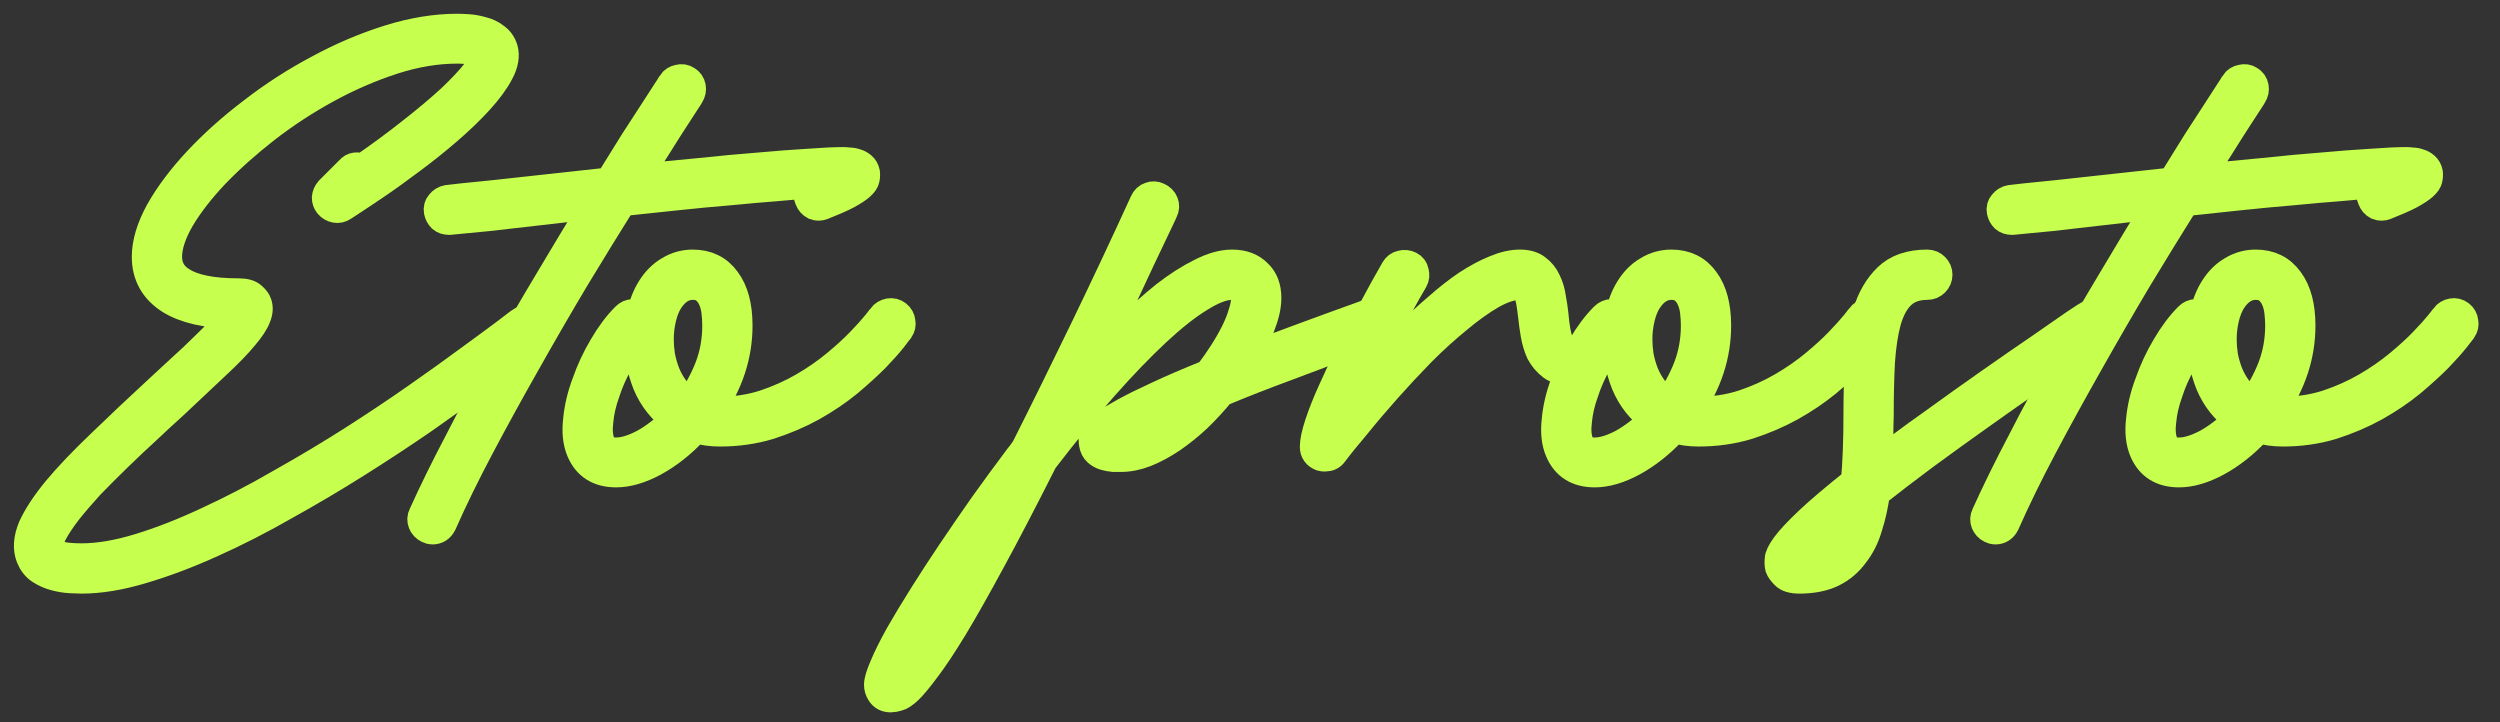 <?xml version="1.0" encoding="UTF-8"?> <svg xmlns="http://www.w3.org/2000/svg" width="90" height="26" viewBox="0 0 90 26" fill="none"><rect x="0" y="0" width="90" height="26" fill="#333333" stroke="none"/> <path d="M19.27 11.645C19.34 11.735 19.366 11.835 19.346 11.945C19.335 12.055 19.285 12.145 19.195 12.215C19.145 12.255 18.941 12.41 18.581 12.68C18.23 12.95 17.77 13.295 17.201 13.715C16.64 14.125 15.991 14.59 15.251 15.11C14.511 15.62 13.72 16.14 12.88 16.67C12.04 17.2 11.171 17.715 10.271 18.215C9.38 18.725 8.5 19.175 7.63 19.565C6.77 19.955 5.935 20.27 5.125 20.51C4.325 20.75 3.595 20.87 2.935 20.87C2.835 20.87 2.695 20.865 2.515 20.855C2.345 20.845 2.165 20.815 1.975 20.765C1.785 20.715 1.605 20.635 1.435 20.525C1.275 20.415 1.155 20.26 1.075 20.06C0.955 19.75 0.98 19.39 1.15 18.98C1.33 18.58 1.63 18.125 2.05 17.615C2.47 17.115 2.995 16.565 3.625 15.965C4.255 15.355 4.96 14.69 5.74 13.97C6 13.73 6.265 13.485 6.535 13.235C6.815 12.985 7.075 12.74 7.315 12.5C7.565 12.26 7.785 12.04 7.975 11.84C8.175 11.64 8.32 11.47 8.41 11.33C7.43 11.32 6.665 11.145 6.115 10.805C5.535 10.435 5.245 9.915 5.245 9.245C5.245 8.745 5.41 8.195 5.74 7.595C6.08 6.995 6.535 6.39 7.105 5.78C7.675 5.17 8.335 4.58 9.085 4.01C9.835 3.43 10.626 2.92 11.456 2.48C12.286 2.03 13.13 1.67 13.991 1.4C14.851 1.13 15.675 0.995 16.465 0.995C16.555 0.995 16.68 1 16.84 1.01C17.011 1.02 17.18 1.05 17.351 1.1C17.53 1.14 17.691 1.215 17.831 1.325C17.98 1.425 18.085 1.57 18.145 1.76C18.215 2.01 18.166 2.295 17.995 2.615C17.826 2.935 17.576 3.275 17.245 3.635C16.925 3.985 16.55 4.345 16.12 4.715C15.691 5.085 15.245 5.44 14.786 5.78C14.335 6.12 13.896 6.435 13.466 6.725C13.036 7.015 12.665 7.26 12.355 7.46C12.265 7.52 12.171 7.54 12.07 7.52C11.97 7.5 11.886 7.45 11.816 7.37C11.755 7.29 11.726 7.205 11.726 7.115C11.736 7.015 11.775 6.925 11.845 6.845L12.581 6.11C12.64 6.04 12.71 6 12.79 5.99C12.88 5.98 12.966 5.995 13.046 6.035C13.685 5.595 14.275 5.16 14.816 4.73C15.366 4.3 15.835 3.905 16.226 3.545C16.616 3.175 16.916 2.855 17.125 2.585C17.335 2.315 17.421 2.115 17.381 1.985C17.351 1.955 17.3 1.925 17.23 1.895C17.16 1.875 17.066 1.855 16.945 1.835C16.826 1.805 16.666 1.79 16.465 1.79C15.716 1.79 14.941 1.92 14.14 2.18C13.341 2.44 12.556 2.78 11.786 3.2C11.015 3.62 10.28 4.1 9.58 4.64C8.89 5.18 8.28 5.725 7.75 6.275C7.23 6.825 6.815 7.36 6.505 7.88C6.205 8.4 6.055 8.855 6.055 9.245C6.055 9.625 6.22 9.915 6.55 10.115C6.97 10.385 7.65 10.52 8.59 10.52C8.83 10.52 9 10.57 9.1 10.67C9.2 10.76 9.26 10.84 9.28 10.91C9.34 11.06 9.33 11.23 9.25 11.42C9.18 11.61 9.025 11.845 8.785 12.125C8.555 12.405 8.23 12.74 7.81 13.13C7.4 13.52 6.89 14 6.28 14.57C5.98 14.84 5.655 15.14 5.305 15.47C4.955 15.79 4.605 16.12 4.255 16.46C3.905 16.8 3.57 17.135 3.25 17.465C2.94 17.805 2.67 18.12 2.44 18.41C2.21 18.71 2.035 18.975 1.915 19.205C1.795 19.445 1.765 19.635 1.825 19.775C1.845 19.845 1.94 19.91 2.11 19.97C2.29 20.03 2.565 20.06 2.935 20.06C3.555 20.06 4.255 19.94 5.035 19.7C5.815 19.46 6.63 19.14 7.48 18.74C8.33 18.35 9.195 17.9 10.075 17.39C10.966 16.89 11.82 16.38 12.64 15.86C13.47 15.33 14.251 14.81 14.98 14.3C15.71 13.79 16.346 13.335 16.886 12.935C17.436 12.535 17.87 12.215 18.191 11.975C18.52 11.725 18.691 11.595 18.701 11.585C18.791 11.515 18.89 11.49 19 11.51C19.11 11.52 19.201 11.565 19.27 11.645Z" fill="#C6FF4D"></path> <path d="M31.179 6.215C31.189 6.295 31.184 6.375 31.164 6.455C31.154 6.525 31.094 6.61 30.984 6.71C30.884 6.8 30.724 6.905 30.504 7.025C30.294 7.135 29.999 7.265 29.619 7.415C29.519 7.455 29.419 7.455 29.319 7.415C29.219 7.365 29.149 7.285 29.109 7.175C29.059 7.065 29.054 6.965 29.094 6.875C29.144 6.775 29.224 6.705 29.334 6.665L29.424 6.62C29.014 6.65 28.539 6.69 27.999 6.74C27.469 6.78 26.899 6.83 26.289 6.89C25.679 6.94 25.044 7 24.384 7.07C23.724 7.14 23.064 7.21 22.404 7.28C21.884 8.11 21.324 9.02 20.724 10.01C20.134 11 19.549 12.01 18.969 13.04C18.389 14.06 17.834 15.07 17.304 16.07C16.774 17.07 16.319 18 15.939 18.86C15.859 19.02 15.734 19.1 15.564 19.1C15.514 19.1 15.459 19.085 15.399 19.055C15.299 19.005 15.229 18.93 15.189 18.83C15.149 18.73 15.154 18.63 15.204 18.53C15.574 17.71 16.009 16.825 16.509 15.875C16.999 14.915 17.524 13.945 18.084 12.965C18.634 11.985 19.194 11.02 19.764 10.07C20.334 9.11 20.874 8.215 21.384 7.385C19.734 7.575 18.469 7.72 17.589 7.82C16.699 7.91 16.239 7.955 16.209 7.955H16.164C16.054 7.955 15.964 7.925 15.894 7.865C15.824 7.795 15.779 7.71 15.759 7.61C15.739 7.5 15.764 7.405 15.834 7.325C15.904 7.235 15.994 7.18 16.104 7.16C16.234 7.14 16.804 7.08 17.814 6.98C18.824 6.87 20.194 6.72 21.924 6.53C22.244 6.01 22.539 5.535 22.809 5.105C23.089 4.675 23.329 4.305 23.529 3.995C23.729 3.685 23.884 3.445 23.994 3.275C24.114 3.095 24.174 3 24.174 2.99C24.234 2.9 24.319 2.845 24.429 2.825C24.539 2.795 24.639 2.81 24.729 2.87C24.829 2.93 24.889 3.015 24.909 3.125C24.929 3.235 24.909 3.335 24.849 3.425C24.849 3.435 24.799 3.515 24.699 3.665C24.609 3.805 24.479 4.005 24.309 4.265C24.139 4.525 23.939 4.84 23.709 5.21C23.479 5.57 23.224 5.97 22.944 6.41C23.714 6.33 24.474 6.255 25.224 6.185C25.974 6.105 26.674 6.04 27.324 5.99C27.984 5.93 28.574 5.885 29.094 5.855C29.624 5.815 30.049 5.795 30.369 5.795C30.419 5.795 30.484 5.8 30.564 5.81C30.654 5.81 30.739 5.825 30.819 5.855C30.899 5.875 30.974 5.915 31.044 5.975C31.114 6.035 31.159 6.115 31.179 6.215Z" fill="#C6FF4D"></path> <path d="M32.306 11.315C32.396 11.385 32.446 11.475 32.456 11.585C32.476 11.685 32.456 11.78 32.396 11.87C32.376 11.89 32.291 12 32.141 12.2C31.991 12.39 31.781 12.625 31.511 12.905C31.241 13.175 30.916 13.47 30.536 13.79C30.156 14.1 29.726 14.39 29.246 14.66C28.776 14.92 28.261 15.14 27.701 15.32C27.141 15.49 26.546 15.575 25.916 15.575C25.606 15.575 25.316 15.535 25.046 15.455C25.036 15.465 25.026 15.475 25.016 15.485C25.016 15.495 25.006 15.505 24.986 15.515C24.546 15.985 24.071 16.36 23.561 16.64C23.061 16.91 22.601 17.045 22.181 17.045C21.551 17.045 21.121 16.775 20.891 16.235C20.761 15.925 20.721 15.555 20.771 15.125C20.811 14.685 20.916 14.24 21.086 13.79C21.246 13.33 21.451 12.89 21.701 12.47C21.951 12.04 22.221 11.68 22.511 11.39C22.591 11.31 22.681 11.27 22.781 11.27C22.881 11.26 22.971 11.29 23.051 11.36C23.131 10.98 23.256 10.655 23.426 10.385C23.606 10.095 23.826 9.875 24.086 9.725C24.346 9.565 24.631 9.485 24.941 9.485C25.461 9.485 25.866 9.685 26.156 10.085C26.446 10.475 26.591 11.02 26.591 11.72C26.591 12.79 26.261 13.8 25.601 14.75C25.651 14.76 25.701 14.77 25.751 14.78C25.811 14.78 25.866 14.78 25.916 14.78C26.476 14.78 27.006 14.7 27.506 14.54C28.016 14.37 28.486 14.16 28.916 13.91C29.346 13.66 29.736 13.39 30.086 13.1C30.436 12.81 30.731 12.54 30.971 12.29C31.211 12.04 31.396 11.835 31.526 11.675C31.666 11.505 31.736 11.415 31.736 11.405C31.806 11.315 31.896 11.26 32.006 11.24C32.116 11.22 32.216 11.245 32.306 11.315ZM22.181 16.25C22.461 16.25 22.791 16.15 23.171 15.95C23.551 15.74 23.921 15.455 24.281 15.095C23.831 14.775 23.496 14.355 23.276 13.835C23.066 13.305 22.961 12.765 22.961 12.215V12.095C22.721 12.365 22.501 12.68 22.301 13.04C22.101 13.39 21.941 13.75 21.821 14.12C21.691 14.48 21.611 14.825 21.581 15.155C21.541 15.475 21.561 15.735 21.641 15.935C21.671 16.015 21.726 16.09 21.806 16.16C21.876 16.22 22.001 16.25 22.181 16.25ZM24.821 14.48C25.101 14.1 25.331 13.68 25.511 13.22C25.691 12.75 25.781 12.25 25.781 11.72C25.781 11.56 25.771 11.395 25.751 11.225C25.731 11.055 25.691 10.905 25.631 10.775C25.571 10.635 25.486 10.52 25.376 10.43C25.266 10.34 25.121 10.295 24.941 10.295C24.611 10.295 24.331 10.47 24.101 10.82C23.991 10.99 23.906 11.2 23.846 11.45C23.786 11.7 23.756 11.955 23.756 12.215C23.756 12.395 23.771 12.59 23.801 12.8C23.841 13.01 23.901 13.22 23.981 13.43C24.061 13.63 24.171 13.825 24.311 14.015C24.451 14.195 24.621 14.35 24.821 14.48Z" fill="#C6FF4D"></path> <path d="M49.769 11.51C49.809 11.62 49.803 11.725 49.754 11.825C49.714 11.915 49.639 11.98 49.529 12.02C48.349 12.45 47.298 12.84 46.379 13.19C45.459 13.53 44.654 13.845 43.964 14.135C43.703 14.455 43.423 14.76 43.123 15.05C42.824 15.33 42.514 15.58 42.194 15.8C41.883 16.01 41.569 16.18 41.248 16.31C40.938 16.43 40.639 16.49 40.349 16.49C40.279 16.49 40.188 16.49 40.078 16.49C39.978 16.48 39.873 16.46 39.764 16.43C39.663 16.4 39.574 16.35 39.493 16.28C39.413 16.21 39.364 16.11 39.343 15.98C39.334 15.93 39.328 15.87 39.328 15.8C39.339 15.73 39.373 15.65 39.434 15.56C39.504 15.47 39.618 15.365 39.779 15.245C39.949 15.125 40.188 14.98 40.498 14.81C40.809 14.64 41.203 14.445 41.684 14.225C42.173 13.995 42.779 13.735 43.498 13.445C43.688 13.195 43.864 12.945 44.023 12.695C44.184 12.445 44.324 12.2 44.444 11.96C44.563 11.72 44.654 11.495 44.714 11.285C44.783 11.075 44.819 10.89 44.819 10.73C44.819 10.68 44.813 10.625 44.803 10.565C44.794 10.495 44.769 10.44 44.728 10.4C44.678 10.35 44.618 10.32 44.548 10.31C44.478 10.3 44.413 10.295 44.353 10.295C44.044 10.295 43.658 10.44 43.199 10.73C42.739 11.01 42.218 11.42 41.639 11.96C41.059 12.5 40.423 13.16 39.733 13.94C39.053 14.71 38.334 15.59 37.574 16.58C36.853 18.01 36.228 19.21 35.699 20.18C35.169 21.16 34.714 21.965 34.334 22.595C33.944 23.235 33.618 23.725 33.358 24.065C33.099 24.415 32.889 24.67 32.728 24.83C32.559 24.99 32.423 25.08 32.324 25.1C32.224 25.13 32.139 25.145 32.069 25.145C31.898 25.145 31.773 25.08 31.694 24.95C31.634 24.86 31.604 24.76 31.604 24.65C31.604 24.51 31.674 24.28 31.814 23.96C31.944 23.65 32.129 23.28 32.368 22.85C32.608 22.43 32.889 21.965 33.209 21.455C33.529 20.945 33.873 20.415 34.243 19.865C34.614 19.315 34.998 18.755 35.398 18.185C35.798 17.625 36.194 17.085 36.584 16.565C36.633 16.495 36.688 16.425 36.748 16.355C36.798 16.285 36.849 16.215 36.898 16.145C37.589 14.775 38.298 13.335 39.029 11.825C39.758 10.315 40.474 8.795 41.173 7.265C41.224 7.155 41.298 7.085 41.398 7.055C41.498 7.015 41.599 7.02 41.699 7.07C41.809 7.12 41.883 7.195 41.923 7.295C41.964 7.395 41.959 7.495 41.908 7.595C41.908 7.605 41.834 7.765 41.684 8.075C41.544 8.375 41.349 8.785 41.099 9.305C40.858 9.825 40.574 10.435 40.243 11.135C39.913 11.825 39.559 12.565 39.178 13.355C39.639 12.825 40.103 12.325 40.574 11.855C41.044 11.385 41.498 10.975 41.938 10.625C42.389 10.275 42.819 10 43.228 9.8C43.639 9.59 44.014 9.485 44.353 9.485C44.754 9.485 45.069 9.605 45.298 9.845C45.519 10.055 45.629 10.35 45.629 10.73C45.629 11.02 45.553 11.355 45.404 11.735C45.264 12.105 45.074 12.495 44.834 12.905C45.434 12.675 46.099 12.425 46.828 12.155C47.559 11.885 48.368 11.59 49.258 11.27C49.368 11.23 49.468 11.235 49.559 11.285C49.658 11.325 49.728 11.4 49.769 11.51ZM40.618 15.65C40.828 15.61 41.048 15.535 41.279 15.425C41.508 15.305 41.739 15.16 41.968 14.99C41.658 15.13 41.394 15.255 41.173 15.365C40.953 15.475 40.769 15.57 40.618 15.65Z" fill="#C6FF4D"></path> <path d="M56.579 12.59C56.689 12.59 56.779 12.63 56.849 12.71C56.929 12.78 56.969 12.87 56.969 12.98C56.969 13.09 56.929 13.185 56.849 13.265C56.779 13.345 56.689 13.385 56.579 13.385C56.279 13.385 56.039 13.32 55.859 13.19C55.679 13.05 55.539 12.885 55.439 12.695C55.349 12.495 55.284 12.28 55.244 12.05C55.204 11.82 55.174 11.605 55.154 11.405C55.104 10.955 55.049 10.66 54.989 10.52C54.939 10.37 54.849 10.295 54.719 10.295C54.429 10.295 54.089 10.405 53.699 10.625C53.319 10.845 52.914 11.135 52.484 11.495C52.054 11.845 51.619 12.24 51.179 12.68C50.749 13.12 50.334 13.565 49.934 14.015C49.534 14.465 49.169 14.895 48.839 15.305C48.499 15.705 48.224 16.045 48.014 16.325C47.944 16.425 47.839 16.475 47.699 16.475C47.639 16.475 47.594 16.47 47.564 16.46C47.384 16.39 47.294 16.265 47.294 16.085C47.294 15.885 47.354 15.605 47.474 15.245C47.594 14.885 47.749 14.495 47.939 14.075C48.129 13.645 48.339 13.205 48.569 12.755C48.799 12.295 49.019 11.865 49.229 11.465C49.449 11.055 49.644 10.695 49.814 10.385C49.994 10.065 50.124 9.835 50.204 9.695C50.264 9.595 50.344 9.535 50.444 9.515C50.554 9.485 50.659 9.495 50.759 9.545C50.859 9.595 50.919 9.675 50.939 9.785C50.969 9.895 50.959 9.995 50.909 10.085C50.749 10.355 50.579 10.655 50.399 10.985C50.229 11.305 50.054 11.64 49.874 11.99C49.694 12.33 49.514 12.675 49.334 13.025C49.164 13.365 49.004 13.695 48.854 14.015C49.124 13.705 49.414 13.375 49.724 13.025C50.044 12.675 50.374 12.335 50.714 12.005C51.064 11.665 51.414 11.345 51.764 11.045C52.114 10.735 52.459 10.465 52.799 10.235C53.149 10.005 53.484 9.825 53.804 9.695C54.134 9.555 54.439 9.485 54.719 9.485C54.979 9.485 55.184 9.545 55.334 9.665C55.494 9.785 55.614 9.935 55.694 10.115C55.784 10.295 55.844 10.495 55.874 10.715C55.914 10.925 55.944 11.125 55.964 11.315C56.004 11.785 56.064 12.115 56.144 12.305C56.224 12.495 56.369 12.59 56.579 12.59Z" fill="#C6FF4D"></path> <path d="M67.536 11.315C67.626 11.385 67.676 11.475 67.686 11.585C67.706 11.685 67.686 11.78 67.626 11.87C67.606 11.89 67.521 12 67.371 12.2C67.221 12.39 67.011 12.625 66.741 12.905C66.471 13.175 66.146 13.47 65.766 13.79C65.386 14.1 64.956 14.39 64.476 14.66C64.006 14.92 63.491 15.14 62.931 15.32C62.371 15.49 61.776 15.575 61.146 15.575C60.836 15.575 60.546 15.535 60.276 15.455C60.266 15.465 60.256 15.475 60.246 15.485C60.246 15.495 60.236 15.505 60.216 15.515C59.776 15.985 59.301 16.36 58.791 16.64C58.291 16.91 57.831 17.045 57.411 17.045C56.781 17.045 56.351 16.775 56.121 16.235C55.991 15.925 55.951 15.555 56.001 15.125C56.041 14.685 56.146 14.24 56.316 13.79C56.476 13.33 56.681 12.89 56.931 12.47C57.181 12.04 57.451 11.68 57.741 11.39C57.821 11.31 57.911 11.27 58.011 11.27C58.111 11.26 58.201 11.29 58.281 11.36C58.361 10.98 58.486 10.655 58.656 10.385C58.836 10.095 59.056 9.875 59.316 9.725C59.576 9.565 59.861 9.485 60.171 9.485C60.691 9.485 61.096 9.685 61.386 10.085C61.676 10.475 61.821 11.02 61.821 11.72C61.821 12.79 61.491 13.8 60.831 14.75C60.881 14.76 60.931 14.77 60.981 14.78C61.041 14.78 61.096 14.78 61.146 14.78C61.706 14.78 62.236 14.7 62.736 14.54C63.246 14.37 63.716 14.16 64.146 13.91C64.576 13.66 64.966 13.39 65.316 13.1C65.666 12.81 65.961 12.54 66.201 12.29C66.441 12.04 66.626 11.835 66.756 11.675C66.896 11.505 66.966 11.415 66.966 11.405C67.036 11.315 67.126 11.26 67.236 11.24C67.346 11.22 67.446 11.245 67.536 11.315ZM57.411 16.25C57.691 16.25 58.021 16.15 58.401 15.95C58.781 15.74 59.151 15.455 59.511 15.095C59.061 14.775 58.726 14.355 58.506 13.835C58.296 13.305 58.191 12.765 58.191 12.215V12.095C57.951 12.365 57.731 12.68 57.531 13.04C57.331 13.39 57.171 13.75 57.051 14.12C56.921 14.48 56.841 14.825 56.811 15.155C56.771 15.475 56.791 15.735 56.871 15.935C56.901 16.015 56.956 16.09 57.036 16.16C57.106 16.22 57.231 16.25 57.411 16.25ZM60.051 14.48C60.331 14.1 60.561 13.68 60.741 13.22C60.921 12.75 61.011 12.25 61.011 11.72C61.011 11.56 61.001 11.395 60.981 11.225C60.961 11.055 60.921 10.905 60.861 10.775C60.801 10.635 60.716 10.52 60.606 10.43C60.496 10.34 60.351 10.295 60.171 10.295C59.841 10.295 59.561 10.47 59.331 10.82C59.221 10.99 59.136 11.2 59.076 11.45C59.016 11.7 58.986 11.955 58.986 12.215C58.986 12.395 59.001 12.59 59.031 12.8C59.071 13.01 59.131 13.22 59.211 13.43C59.291 13.63 59.401 13.825 59.541 14.015C59.681 14.195 59.851 14.35 60.051 14.48Z" fill="#C6FF4D"></path> <path d="M75.744 11.42C75.804 11.51 75.824 11.61 75.804 11.72C75.784 11.83 75.729 11.915 75.639 11.975C74.899 12.465 74.159 12.965 73.419 13.475C72.679 13.985 71.959 14.49 71.259 14.99C70.569 15.48 69.904 15.96 69.264 16.43C68.634 16.9 68.059 17.34 67.539 17.75C67.479 18.19 67.389 18.595 67.269 18.965C67.159 19.345 66.994 19.675 66.774 19.955C66.564 20.245 66.299 20.47 65.979 20.63C65.649 20.79 65.249 20.87 64.779 20.87C64.519 20.87 64.339 20.815 64.239 20.705C64.139 20.605 64.074 20.515 64.044 20.435C64.024 20.355 64.019 20.255 64.029 20.135C64.029 20.025 64.109 19.86 64.269 19.64C64.429 19.42 64.704 19.125 65.094 18.755C65.474 18.395 66.034 17.92 66.774 17.33C66.834 16.64 66.864 15.85 66.864 14.96C66.864 14.32 66.879 13.675 66.909 13.025C66.949 12.375 67.044 11.79 67.194 11.27C67.354 10.74 67.604 10.31 67.944 9.98C68.284 9.65 68.764 9.485 69.384 9.485C69.494 9.485 69.589 9.525 69.669 9.605C69.749 9.685 69.789 9.78 69.789 9.89C69.789 10 69.749 10.095 69.669 10.175C69.589 10.255 69.494 10.295 69.384 10.295C68.994 10.295 68.684 10.405 68.454 10.625C68.234 10.835 68.064 11.145 67.944 11.555C67.834 11.955 67.759 12.445 67.719 13.025C67.689 13.595 67.674 14.245 67.674 14.975C67.664 15.255 67.659 15.535 67.659 15.815C67.659 16.095 67.649 16.375 67.629 16.655C67.909 16.445 68.209 16.22 68.529 15.98C68.849 15.74 69.194 15.49 69.564 15.23C70.254 14.73 70.934 14.245 71.604 13.775C72.274 13.305 72.874 12.89 73.404 12.53C73.934 12.16 74.359 11.865 74.679 11.645C75.009 11.425 75.179 11.315 75.189 11.315C75.279 11.245 75.379 11.225 75.489 11.255C75.599 11.275 75.684 11.33 75.744 11.42ZM64.944 20.06C65.394 20.03 65.744 19.88 65.994 19.61C66.244 19.35 66.434 18.99 66.564 18.53C66.164 18.86 65.824 19.155 65.544 19.415C65.264 19.675 65.064 19.89 64.944 20.06Z" fill="#C6FF4D"></path> <path d="M87.443 6.215C87.453 6.295 87.448 6.375 87.428 6.455C87.418 6.525 87.358 6.61 87.248 6.71C87.148 6.8 86.988 6.905 86.768 7.025C86.558 7.135 86.263 7.265 85.883 7.415C85.783 7.455 85.683 7.455 85.583 7.415C85.483 7.365 85.413 7.285 85.373 7.175C85.323 7.065 85.318 6.965 85.358 6.875C85.408 6.775 85.488 6.705 85.598 6.665L85.688 6.62C85.278 6.65 84.803 6.69 84.263 6.74C83.733 6.78 83.163 6.83 82.553 6.89C81.943 6.94 81.308 7 80.648 7.07C79.988 7.14 79.328 7.21 78.668 7.28C78.148 8.11 77.588 9.02 76.988 10.01C76.398 11 75.813 12.01 75.233 13.04C74.653 14.06 74.098 15.07 73.568 16.07C73.038 17.07 72.583 18 72.203 18.86C72.123 19.02 71.998 19.1 71.828 19.1C71.778 19.1 71.723 19.085 71.663 19.055C71.563 19.005 71.493 18.93 71.453 18.83C71.413 18.73 71.418 18.63 71.468 18.53C71.838 17.71 72.273 16.825 72.773 15.875C73.263 14.915 73.788 13.945 74.348 12.965C74.898 11.985 75.458 11.02 76.028 10.07C76.598 9.11 77.138 8.215 77.648 7.385C75.998 7.575 74.733 7.72 73.853 7.82C72.963 7.91 72.503 7.955 72.473 7.955H72.428C72.318 7.955 72.228 7.925 72.158 7.865C72.088 7.795 72.043 7.71 72.023 7.61C72.003 7.5 72.028 7.405 72.098 7.325C72.168 7.235 72.258 7.18 72.368 7.16C72.498 7.14 73.068 7.08 74.078 6.98C75.088 6.87 76.458 6.72 78.188 6.53C78.508 6.01 78.803 5.535 79.073 5.105C79.353 4.675 79.593 4.305 79.793 3.995C79.993 3.685 80.148 3.445 80.258 3.275C80.378 3.095 80.438 3 80.438 2.99C80.498 2.9 80.583 2.845 80.693 2.825C80.803 2.795 80.903 2.81 80.993 2.87C81.093 2.93 81.153 3.015 81.173 3.125C81.193 3.235 81.173 3.335 81.113 3.425C81.113 3.435 81.063 3.515 80.963 3.665C80.873 3.805 80.743 4.005 80.573 4.265C80.403 4.525 80.203 4.84 79.973 5.21C79.743 5.57 79.488 5.97 79.208 6.41C79.978 6.33 80.738 6.255 81.488 6.185C82.238 6.105 82.938 6.04 83.588 5.99C84.248 5.93 84.838 5.885 85.358 5.855C85.888 5.815 86.313 5.795 86.633 5.795C86.683 5.795 86.748 5.8 86.828 5.81C86.918 5.81 87.003 5.825 87.083 5.855C87.163 5.875 87.238 5.915 87.308 5.975C87.378 6.035 87.423 6.115 87.443 6.215Z" fill="#C6FF4D"></path> <path d="M88.571 11.315C88.661 11.385 88.711 11.475 88.721 11.585C88.741 11.685 88.721 11.78 88.661 11.87C88.641 11.89 88.556 12 88.406 12.2C88.256 12.39 88.046 12.625 87.776 12.905C87.506 13.175 87.181 13.47 86.801 13.79C86.421 14.1 85.991 14.39 85.511 14.66C85.041 14.92 84.526 15.14 83.966 15.32C83.406 15.49 82.811 15.575 82.181 15.575C81.871 15.575 81.581 15.535 81.311 15.455C81.301 15.465 81.291 15.475 81.281 15.485C81.281 15.495 81.271 15.505 81.251 15.515C80.811 15.985 80.336 16.36 79.826 16.64C79.326 16.91 78.866 17.045 78.446 17.045C77.816 17.045 77.386 16.775 77.156 16.235C77.026 15.925 76.986 15.555 77.036 15.125C77.076 14.685 77.181 14.24 77.351 13.79C77.511 13.33 77.716 12.89 77.966 12.47C78.216 12.04 78.486 11.68 78.776 11.39C78.856 11.31 78.946 11.27 79.046 11.27C79.146 11.26 79.236 11.29 79.316 11.36C79.396 10.98 79.521 10.655 79.691 10.385C79.871 10.095 80.091 9.875 80.351 9.725C80.611 9.565 80.896 9.485 81.206 9.485C81.726 9.485 82.131 9.685 82.421 10.085C82.711 10.475 82.856 11.02 82.856 11.72C82.856 12.79 82.526 13.8 81.866 14.75C81.916 14.76 81.966 14.77 82.016 14.78C82.076 14.78 82.131 14.78 82.181 14.78C82.741 14.78 83.271 14.7 83.771 14.54C84.281 14.37 84.751 14.16 85.181 13.91C85.611 13.66 86.001 13.39 86.351 13.1C86.701 12.81 86.996 12.54 87.236 12.29C87.476 12.04 87.661 11.835 87.791 11.675C87.931 11.505 88.001 11.415 88.001 11.405C88.071 11.315 88.161 11.26 88.271 11.24C88.381 11.22 88.481 11.245 88.571 11.315ZM78.446 16.25C78.726 16.25 79.056 16.15 79.436 15.95C79.816 15.74 80.186 15.455 80.546 15.095C80.096 14.775 79.761 14.355 79.541 13.835C79.331 13.305 79.226 12.765 79.226 12.215V12.095C78.986 12.365 78.766 12.68 78.566 13.04C78.366 13.39 78.206 13.75 78.086 14.12C77.956 14.48 77.876 14.825 77.846 15.155C77.806 15.475 77.826 15.735 77.906 15.935C77.936 16.015 77.991 16.09 78.071 16.16C78.141 16.22 78.266 16.25 78.446 16.25ZM81.086 14.48C81.366 14.1 81.596 13.68 81.776 13.22C81.956 12.75 82.046 12.25 82.046 11.72C82.046 11.56 82.036 11.395 82.016 11.225C81.996 11.055 81.956 10.905 81.896 10.775C81.836 10.635 81.751 10.52 81.641 10.43C81.531 10.34 81.386 10.295 81.206 10.295C80.876 10.295 80.596 10.47 80.366 10.82C80.256 10.99 80.171 11.2 80.111 11.45C80.051 11.7 80.021 11.955 80.021 12.215C80.021 12.395 80.036 12.59 80.066 12.8C80.106 13.01 80.166 13.22 80.246 13.43C80.326 13.63 80.436 13.825 80.576 14.015C80.716 14.195 80.886 14.35 81.086 14.48Z" fill="#C6FF4D"></path> <path d="M19.27 11.645C19.34 11.735 19.366 11.835 19.346 11.945C19.335 12.055 19.285 12.145 19.195 12.215C19.145 12.255 18.941 12.41 18.581 12.68C18.23 12.95 17.77 13.295 17.201 13.715C16.64 14.125 15.991 14.59 15.251 15.11C14.511 15.62 13.72 16.14 12.88 16.67C12.04 17.2 11.171 17.715 10.271 18.215C9.38 18.725 8.5 19.175 7.63 19.565C6.77 19.955 5.935 20.27 5.125 20.51C4.325 20.75 3.595 20.87 2.935 20.87C2.835 20.87 2.695 20.865 2.515 20.855C2.345 20.845 2.165 20.815 1.975 20.765C1.785 20.715 1.605 20.635 1.435 20.525C1.275 20.415 1.155 20.26 1.075 20.06C0.955 19.75 0.98 19.39 1.15 18.98C1.33 18.58 1.63 18.125 2.05 17.615C2.47 17.115 2.995 16.565 3.625 15.965C4.255 15.355 4.96 14.69 5.74 13.97C6 13.73 6.265 13.485 6.535 13.235C6.815 12.985 7.075 12.74 7.315 12.5C7.565 12.26 7.785 12.04 7.975 11.84C8.175 11.64 8.32 11.47 8.41 11.33C7.43 11.32 6.665 11.145 6.115 10.805C5.535 10.435 5.245 9.915 5.245 9.245C5.245 8.745 5.41 8.195 5.74 7.595C6.08 6.995 6.535 6.39 7.105 5.78C7.675 5.17 8.335 4.58 9.085 4.01C9.835 3.43 10.626 2.92 11.456 2.48C12.286 2.03 13.13 1.67 13.991 1.4C14.851 1.13 15.675 0.995 16.465 0.995C16.555 0.995 16.68 1 16.84 1.01C17.011 1.02 17.18 1.05 17.351 1.1C17.53 1.14 17.691 1.215 17.831 1.325C17.98 1.425 18.085 1.57 18.145 1.76C18.215 2.01 18.166 2.295 17.995 2.615C17.826 2.935 17.576 3.275 17.245 3.635C16.925 3.985 16.55 4.345 16.12 4.715C15.691 5.085 15.245 5.44 14.786 5.78C14.335 6.12 13.896 6.435 13.466 6.725C13.036 7.015 12.665 7.26 12.355 7.46C12.265 7.52 12.171 7.54 12.07 7.52C11.97 7.5 11.886 7.45 11.816 7.37C11.755 7.29 11.726 7.205 11.726 7.115C11.736 7.015 11.775 6.925 11.845 6.845L12.581 6.11C12.64 6.04 12.71 6 12.79 5.99C12.88 5.98 12.966 5.995 13.046 6.035C13.685 5.595 14.275 5.16 14.816 4.73C15.366 4.3 15.835 3.905 16.226 3.545C16.616 3.175 16.916 2.855 17.125 2.585C17.335 2.315 17.421 2.115 17.381 1.985C17.351 1.955 17.3 1.925 17.23 1.895C17.16 1.875 17.066 1.855 16.945 1.835C16.826 1.805 16.666 1.79 16.465 1.79C15.716 1.79 14.941 1.92 14.14 2.18C13.341 2.44 12.556 2.78 11.786 3.2C11.015 3.62 10.28 4.1 9.58 4.64C8.89 5.18 8.28 5.725 7.75 6.275C7.23 6.825 6.815 7.36 6.505 7.88C6.205 8.4 6.055 8.855 6.055 9.245C6.055 9.625 6.22 9.915 6.55 10.115C6.97 10.385 7.65 10.52 8.59 10.52C8.83 10.52 9 10.57 9.1 10.67C9.2 10.76 9.26 10.84 9.28 10.91C9.34 11.06 9.33 11.23 9.25 11.42C9.18 11.61 9.025 11.845 8.785 12.125C8.555 12.405 8.23 12.74 7.81 13.13C7.4 13.52 6.89 14 6.28 14.57C5.98 14.84 5.655 15.14 5.305 15.47C4.955 15.79 4.605 16.12 4.255 16.46C3.905 16.8 3.57 17.135 3.25 17.465C2.94 17.805 2.67 18.12 2.44 18.41C2.21 18.71 2.035 18.975 1.915 19.205C1.795 19.445 1.765 19.635 1.825 19.775C1.845 19.845 1.94 19.91 2.11 19.97C2.29 20.03 2.565 20.06 2.935 20.06C3.555 20.06 4.255 19.94 5.035 19.7C5.815 19.46 6.63 19.14 7.48 18.74C8.33 18.35 9.195 17.9 10.075 17.39C10.966 16.89 11.82 16.38 12.64 15.86C13.47 15.33 14.251 14.81 14.98 14.3C15.71 13.79 16.346 13.335 16.886 12.935C17.436 12.535 17.87 12.215 18.191 11.975C18.52 11.725 18.691 11.595 18.701 11.585C18.791 11.515 18.89 11.49 19 11.51C19.11 11.52 19.201 11.565 19.27 11.645Z" stroke="#C6FF4D"></path> <path d="M31.179 6.215C31.189 6.295 31.184 6.375 31.164 6.455C31.154 6.525 31.094 6.61 30.984 6.71C30.884 6.8 30.724 6.905 30.504 7.025C30.294 7.135 29.999 7.265 29.619 7.415C29.519 7.455 29.419 7.455 29.319 7.415C29.219 7.365 29.149 7.285 29.109 7.175C29.059 7.065 29.054 6.965 29.094 6.875C29.144 6.775 29.224 6.705 29.334 6.665L29.424 6.62C29.014 6.65 28.539 6.69 27.999 6.74C27.469 6.78 26.899 6.83 26.289 6.89C25.679 6.94 25.044 7 24.384 7.07C23.724 7.14 23.064 7.21 22.404 7.28C21.884 8.11 21.324 9.02 20.724 10.01C20.134 11 19.549 12.01 18.969 13.04C18.389 14.06 17.834 15.07 17.304 16.07C16.774 17.07 16.319 18 15.939 18.86C15.859 19.02 15.734 19.1 15.564 19.1C15.514 19.1 15.459 19.085 15.399 19.055C15.299 19.005 15.229 18.93 15.189 18.83C15.149 18.73 15.154 18.63 15.204 18.53C15.574 17.71 16.009 16.825 16.509 15.875C16.999 14.915 17.524 13.945 18.084 12.965C18.634 11.985 19.194 11.02 19.764 10.07C20.334 9.11 20.874 8.215 21.384 7.385C19.734 7.575 18.469 7.72 17.589 7.82C16.699 7.91 16.239 7.955 16.209 7.955H16.164C16.054 7.955 15.964 7.925 15.894 7.865C15.824 7.795 15.779 7.71 15.759 7.61C15.739 7.5 15.764 7.405 15.834 7.325C15.904 7.235 15.994 7.18 16.104 7.16C16.234 7.14 16.804 7.08 17.814 6.98C18.824 6.87 20.194 6.72 21.924 6.53C22.244 6.01 22.539 5.535 22.809 5.105C23.089 4.675 23.329 4.305 23.529 3.995C23.729 3.685 23.884 3.445 23.994 3.275C24.114 3.095 24.174 3 24.174 2.99C24.234 2.9 24.319 2.845 24.429 2.825C24.539 2.795 24.639 2.81 24.729 2.87C24.829 2.93 24.889 3.015 24.909 3.125C24.929 3.235 24.909 3.335 24.849 3.425C24.849 3.435 24.799 3.515 24.699 3.665C24.609 3.805 24.479 4.005 24.309 4.265C24.139 4.525 23.939 4.84 23.709 5.21C23.479 5.57 23.224 5.97 22.944 6.41C23.714 6.33 24.474 6.255 25.224 6.185C25.974 6.105 26.674 6.04 27.324 5.99C27.984 5.93 28.574 5.885 29.094 5.855C29.624 5.815 30.049 5.795 30.369 5.795C30.419 5.795 30.484 5.8 30.564 5.81C30.654 5.81 30.739 5.825 30.819 5.855C30.899 5.875 30.974 5.915 31.044 5.975C31.114 6.035 31.159 6.115 31.179 6.215Z" stroke="#C6FF4D"></path> <path d="M32.306 11.315C32.396 11.385 32.446 11.475 32.456 11.585C32.476 11.685 32.456 11.78 32.396 11.87C32.376 11.89 32.291 12 32.141 12.2C31.991 12.39 31.781 12.625 31.511 12.905C31.241 13.175 30.916 13.47 30.536 13.79C30.156 14.1 29.726 14.39 29.246 14.66C28.776 14.92 28.261 15.14 27.701 15.32C27.141 15.49 26.546 15.575 25.916 15.575C25.606 15.575 25.316 15.535 25.046 15.455C25.036 15.465 25.026 15.475 25.016 15.485C25.016 15.495 25.006 15.505 24.986 15.515C24.546 15.985 24.071 16.36 23.561 16.64C23.061 16.91 22.601 17.045 22.181 17.045C21.551 17.045 21.121 16.775 20.891 16.235C20.761 15.925 20.721 15.555 20.771 15.125C20.811 14.685 20.916 14.24 21.086 13.79C21.246 13.33 21.451 12.89 21.701 12.47C21.951 12.04 22.221 11.68 22.511 11.39C22.591 11.31 22.681 11.27 22.781 11.27C22.881 11.26 22.971 11.29 23.051 11.36C23.131 10.98 23.256 10.655 23.426 10.385C23.606 10.095 23.826 9.875 24.086 9.725C24.346 9.565 24.631 9.485 24.941 9.485C25.461 9.485 25.866 9.685 26.156 10.085C26.446 10.475 26.591 11.02 26.591 11.72C26.591 12.79 26.261 13.8 25.601 14.75C25.651 14.76 25.701 14.77 25.751 14.78C25.811 14.78 25.866 14.78 25.916 14.78C26.476 14.78 27.006 14.7 27.506 14.54C28.016 14.37 28.486 14.16 28.916 13.91C29.346 13.66 29.736 13.39 30.086 13.1C30.436 12.81 30.731 12.54 30.971 12.29C31.211 12.04 31.396 11.835 31.526 11.675C31.666 11.505 31.736 11.415 31.736 11.405C31.806 11.315 31.896 11.26 32.006 11.24C32.116 11.22 32.216 11.245 32.306 11.315ZM22.181 16.25C22.461 16.25 22.791 16.15 23.171 15.95C23.551 15.74 23.921 15.455 24.281 15.095C23.831 14.775 23.496 14.355 23.276 13.835C23.066 13.305 22.961 12.765 22.961 12.215V12.095C22.721 12.365 22.501 12.68 22.301 13.04C22.101 13.39 21.941 13.75 21.821 14.12C21.691 14.48 21.611 14.825 21.581 15.155C21.541 15.475 21.561 15.735 21.641 15.935C21.671 16.015 21.726 16.09 21.806 16.16C21.876 16.22 22.001 16.25 22.181 16.25ZM24.821 14.48C25.101 14.1 25.331 13.68 25.511 13.22C25.691 12.75 25.781 12.25 25.781 11.72C25.781 11.56 25.771 11.395 25.751 11.225C25.731 11.055 25.691 10.905 25.631 10.775C25.571 10.635 25.486 10.52 25.376 10.43C25.266 10.34 25.121 10.295 24.941 10.295C24.611 10.295 24.331 10.47 24.101 10.82C23.991 10.99 23.906 11.2 23.846 11.45C23.786 11.7 23.756 11.955 23.756 12.215C23.756 12.395 23.771 12.59 23.801 12.8C23.841 13.01 23.901 13.22 23.981 13.43C24.061 13.63 24.171 13.825 24.311 14.015C24.451 14.195 24.621 14.35 24.821 14.48Z" stroke="#C6FF4D"></path> <path d="M49.769 11.51C49.809 11.62 49.803 11.725 49.754 11.825C49.714 11.915 49.639 11.98 49.529 12.02C48.349 12.45 47.298 12.84 46.379 13.19C45.459 13.53 44.654 13.845 43.964 14.135C43.703 14.455 43.423 14.76 43.123 15.05C42.824 15.33 42.514 15.58 42.194 15.8C41.883 16.01 41.569 16.18 41.248 16.31C40.938 16.43 40.639 16.49 40.349 16.49C40.279 16.49 40.188 16.49 40.078 16.49C39.978 16.48 39.873 16.46 39.764 16.43C39.663 16.4 39.574 16.35 39.493 16.28C39.413 16.21 39.364 16.11 39.343 15.98C39.334 15.93 39.328 15.87 39.328 15.8C39.339 15.73 39.373 15.65 39.434 15.56C39.504 15.47 39.618 15.365 39.779 15.245C39.949 15.125 40.188 14.98 40.498 14.81C40.809 14.64 41.203 14.445 41.684 14.225C42.173 13.995 42.779 13.735 43.498 13.445C43.688 13.195 43.864 12.945 44.023 12.695C44.184 12.445 44.324 12.2 44.444 11.96C44.563 11.72 44.654 11.495 44.714 11.285C44.783 11.075 44.819 10.89 44.819 10.73C44.819 10.68 44.813 10.625 44.803 10.565C44.794 10.495 44.769 10.44 44.728 10.4C44.678 10.35 44.618 10.32 44.548 10.31C44.478 10.3 44.413 10.295 44.353 10.295C44.044 10.295 43.658 10.44 43.199 10.73C42.739 11.01 42.218 11.42 41.639 11.96C41.059 12.5 40.423 13.16 39.733 13.94C39.053 14.71 38.334 15.59 37.574 16.58C36.853 18.01 36.228 19.21 35.699 20.18C35.169 21.16 34.714 21.965 34.334 22.595C33.944 23.235 33.618 23.725 33.358 24.065C33.099 24.415 32.889 24.67 32.728 24.83C32.559 24.99 32.423 25.08 32.324 25.1C32.224 25.13 32.139 25.145 32.069 25.145C31.898 25.145 31.773 25.08 31.694 24.95C31.634 24.86 31.604 24.76 31.604 24.65C31.604 24.51 31.674 24.28 31.814 23.96C31.944 23.65 32.129 23.28 32.368 22.85C32.608 22.43 32.889 21.965 33.209 21.455C33.529 20.945 33.873 20.415 34.243 19.865C34.614 19.315 34.998 18.755 35.398 18.185C35.798 17.625 36.194 17.085 36.584 16.565C36.633 16.495 36.688 16.425 36.748 16.355C36.798 16.285 36.849 16.215 36.898 16.145C37.589 14.775 38.298 13.335 39.029 11.825C39.758 10.315 40.474 8.795 41.173 7.265C41.224 7.155 41.298 7.085 41.398 7.055C41.498 7.015 41.599 7.02 41.699 7.07C41.809 7.12 41.883 7.195 41.923 7.295C41.964 7.395 41.959 7.495 41.908 7.595C41.908 7.605 41.834 7.765 41.684 8.075C41.544 8.375 41.349 8.785 41.099 9.305C40.858 9.825 40.574 10.435 40.243 11.135C39.913 11.825 39.559 12.565 39.178 13.355C39.639 12.825 40.103 12.325 40.574 11.855C41.044 11.385 41.498 10.975 41.938 10.625C42.389 10.275 42.819 10 43.228 9.8C43.639 9.59 44.014 9.485 44.353 9.485C44.754 9.485 45.069 9.605 45.298 9.845C45.519 10.055 45.629 10.35 45.629 10.73C45.629 11.02 45.553 11.355 45.404 11.735C45.264 12.105 45.074 12.495 44.834 12.905C45.434 12.675 46.099 12.425 46.828 12.155C47.559 11.885 48.368 11.59 49.258 11.27C49.368 11.23 49.468 11.235 49.559 11.285C49.658 11.325 49.728 11.4 49.769 11.51ZM40.618 15.65C40.828 15.61 41.048 15.535 41.279 15.425C41.508 15.305 41.739 15.16 41.968 14.99C41.658 15.13 41.394 15.255 41.173 15.365C40.953 15.475 40.769 15.57 40.618 15.65Z" stroke="#C6FF4D"></path> <path d="M56.579 12.59C56.689 12.59 56.779 12.63 56.849 12.71C56.929 12.78 56.969 12.87 56.969 12.98C56.969 13.09 56.929 13.185 56.849 13.265C56.779 13.345 56.689 13.385 56.579 13.385C56.279 13.385 56.039 13.32 55.859 13.19C55.679 13.05 55.539 12.885 55.439 12.695C55.349 12.495 55.284 12.28 55.244 12.05C55.204 11.82 55.174 11.605 55.154 11.405C55.104 10.955 55.049 10.66 54.989 10.52C54.939 10.37 54.849 10.295 54.719 10.295C54.429 10.295 54.089 10.405 53.699 10.625C53.319 10.845 52.914 11.135 52.484 11.495C52.054 11.845 51.619 12.24 51.179 12.68C50.749 13.12 50.334 13.565 49.934 14.015C49.534 14.465 49.169 14.895 48.839 15.305C48.499 15.705 48.224 16.045 48.014 16.325C47.944 16.425 47.839 16.475 47.699 16.475C47.639 16.475 47.594 16.47 47.564 16.46C47.384 16.39 47.294 16.265 47.294 16.085C47.294 15.885 47.354 15.605 47.474 15.245C47.594 14.885 47.749 14.495 47.939 14.075C48.129 13.645 48.339 13.205 48.569 12.755C48.799 12.295 49.019 11.865 49.229 11.465C49.449 11.055 49.644 10.695 49.814 10.385C49.994 10.065 50.124 9.835 50.204 9.695C50.264 9.595 50.344 9.535 50.444 9.515C50.554 9.485 50.659 9.495 50.759 9.545C50.859 9.595 50.919 9.675 50.939 9.785C50.969 9.895 50.959 9.995 50.909 10.085C50.749 10.355 50.579 10.655 50.399 10.985C50.229 11.305 50.054 11.64 49.874 11.99C49.694 12.33 49.514 12.675 49.334 13.025C49.164 13.365 49.004 13.695 48.854 14.015C49.124 13.705 49.414 13.375 49.724 13.025C50.044 12.675 50.374 12.335 50.714 12.005C51.064 11.665 51.414 11.345 51.764 11.045C52.114 10.735 52.459 10.465 52.799 10.235C53.149 10.005 53.484 9.825 53.804 9.695C54.134 9.555 54.439 9.485 54.719 9.485C54.979 9.485 55.184 9.545 55.334 9.665C55.494 9.785 55.614 9.935 55.694 10.115C55.784 10.295 55.844 10.495 55.874 10.715C55.914 10.925 55.944 11.125 55.964 11.315C56.004 11.785 56.064 12.115 56.144 12.305C56.224 12.495 56.369 12.59 56.579 12.59Z" stroke="#C6FF4D"></path> <path d="M67.536 11.315C67.626 11.385 67.676 11.475 67.686 11.585C67.706 11.685 67.686 11.78 67.626 11.87C67.606 11.89 67.521 12 67.371 12.2C67.221 12.39 67.011 12.625 66.741 12.905C66.471 13.175 66.146 13.47 65.766 13.79C65.386 14.1 64.956 14.39 64.476 14.66C64.006 14.92 63.491 15.14 62.931 15.32C62.371 15.49 61.776 15.575 61.146 15.575C60.836 15.575 60.546 15.535 60.276 15.455C60.266 15.465 60.256 15.475 60.246 15.485C60.246 15.495 60.236 15.505 60.216 15.515C59.776 15.985 59.301 16.36 58.791 16.64C58.291 16.91 57.831 17.045 57.411 17.045C56.781 17.045 56.351 16.775 56.121 16.235C55.991 15.925 55.951 15.555 56.001 15.125C56.041 14.685 56.146 14.24 56.316 13.79C56.476 13.33 56.681 12.89 56.931 12.47C57.181 12.04 57.451 11.68 57.741 11.39C57.821 11.31 57.911 11.27 58.011 11.27C58.111 11.26 58.201 11.29 58.281 11.36C58.361 10.98 58.486 10.655 58.656 10.385C58.836 10.095 59.056 9.875 59.316 9.725C59.576 9.565 59.861 9.485 60.171 9.485C60.691 9.485 61.096 9.685 61.386 10.085C61.676 10.475 61.821 11.02 61.821 11.72C61.821 12.79 61.491 13.8 60.831 14.75C60.881 14.76 60.931 14.77 60.981 14.78C61.041 14.78 61.096 14.78 61.146 14.78C61.706 14.78 62.236 14.7 62.736 14.54C63.246 14.37 63.716 14.16 64.146 13.91C64.576 13.66 64.966 13.39 65.316 13.1C65.666 12.81 65.961 12.54 66.201 12.29C66.441 12.04 66.626 11.835 66.756 11.675C66.896 11.505 66.966 11.415 66.966 11.405C67.036 11.315 67.126 11.26 67.236 11.24C67.346 11.22 67.446 11.245 67.536 11.315ZM57.411 16.25C57.691 16.25 58.021 16.15 58.401 15.95C58.781 15.74 59.151 15.455 59.511 15.095C59.061 14.775 58.726 14.355 58.506 13.835C58.296 13.305 58.191 12.765 58.191 12.215V12.095C57.951 12.365 57.731 12.68 57.531 13.04C57.331 13.39 57.171 13.75 57.051 14.12C56.921 14.48 56.841 14.825 56.811 15.155C56.771 15.475 56.791 15.735 56.871 15.935C56.901 16.015 56.956 16.09 57.036 16.16C57.106 16.22 57.231 16.25 57.411 16.25ZM60.051 14.48C60.331 14.1 60.561 13.68 60.741 13.22C60.921 12.75 61.011 12.25 61.011 11.72C61.011 11.56 61.001 11.395 60.981 11.225C60.961 11.055 60.921 10.905 60.861 10.775C60.801 10.635 60.716 10.52 60.606 10.43C60.496 10.34 60.351 10.295 60.171 10.295C59.841 10.295 59.561 10.47 59.331 10.82C59.221 10.99 59.136 11.2 59.076 11.45C59.016 11.7 58.986 11.955 58.986 12.215C58.986 12.395 59.001 12.59 59.031 12.8C59.071 13.01 59.131 13.22 59.211 13.43C59.291 13.63 59.401 13.825 59.541 14.015C59.681 14.195 59.851 14.35 60.051 14.48Z" stroke="#C6FF4D"></path> <path d="M75.744 11.42C75.804 11.51 75.824 11.61 75.804 11.72C75.784 11.83 75.729 11.915 75.639 11.975C74.899 12.465 74.159 12.965 73.419 13.475C72.679 13.985 71.959 14.49 71.259 14.99C70.569 15.48 69.904 15.96 69.264 16.43C68.634 16.9 68.059 17.34 67.539 17.75C67.479 18.19 67.389 18.595 67.269 18.965C67.159 19.345 66.994 19.675 66.774 19.955C66.564 20.245 66.299 20.47 65.979 20.63C65.649 20.79 65.249 20.87 64.779 20.87C64.519 20.87 64.339 20.815 64.239 20.705C64.139 20.605 64.074 20.515 64.044 20.435C64.024 20.355 64.019 20.255 64.029 20.135C64.029 20.025 64.109 19.86 64.269 19.64C64.429 19.42 64.704 19.125 65.094 18.755C65.474 18.395 66.034 17.92 66.774 17.33C66.834 16.64 66.864 15.85 66.864 14.96C66.864 14.32 66.879 13.675 66.909 13.025C66.949 12.375 67.044 11.79 67.194 11.27C67.354 10.74 67.604 10.31 67.944 9.98C68.284 9.65 68.764 9.485 69.384 9.485C69.494 9.485 69.589 9.525 69.669 9.605C69.749 9.685 69.789 9.78 69.789 9.89C69.789 10 69.749 10.095 69.669 10.175C69.589 10.255 69.494 10.295 69.384 10.295C68.994 10.295 68.684 10.405 68.454 10.625C68.234 10.835 68.064 11.145 67.944 11.555C67.834 11.955 67.759 12.445 67.719 13.025C67.689 13.595 67.674 14.245 67.674 14.975C67.664 15.255 67.659 15.535 67.659 15.815C67.659 16.095 67.649 16.375 67.629 16.655C67.909 16.445 68.209 16.22 68.529 15.98C68.849 15.74 69.194 15.49 69.564 15.23C70.254 14.73 70.934 14.245 71.604 13.775C72.274 13.305 72.874 12.89 73.404 12.53C73.934 12.16 74.359 11.865 74.679 11.645C75.009 11.425 75.179 11.315 75.189 11.315C75.279 11.245 75.379 11.225 75.489 11.255C75.599 11.275 75.684 11.33 75.744 11.42ZM64.944 20.06C65.394 20.03 65.744 19.88 65.994 19.61C66.244 19.35 66.434 18.99 66.564 18.53C66.164 18.86 65.824 19.155 65.544 19.415C65.264 19.675 65.064 19.89 64.944 20.06Z" stroke="#C6FF4D"></path> <path d="M87.443 6.215C87.453 6.295 87.448 6.375 87.428 6.455C87.418 6.525 87.358 6.61 87.248 6.71C87.148 6.8 86.988 6.905 86.768 7.025C86.558 7.135 86.263 7.265 85.883 7.415C85.783 7.455 85.683 7.455 85.583 7.415C85.483 7.365 85.413 7.285 85.373 7.175C85.323 7.065 85.318 6.965 85.358 6.875C85.408 6.775 85.488 6.705 85.598 6.665L85.688 6.62C85.278 6.65 84.803 6.69 84.263 6.74C83.733 6.78 83.163 6.83 82.553 6.89C81.943 6.94 81.308 7 80.648 7.07C79.988 7.14 79.328 7.21 78.668 7.28C78.148 8.11 77.588 9.02 76.988 10.01C76.398 11 75.813 12.01 75.233 13.04C74.653 14.06 74.098 15.07 73.568 16.07C73.038 17.07 72.583 18 72.203 18.86C72.123 19.02 71.998 19.1 71.828 19.1C71.778 19.1 71.723 19.085 71.663 19.055C71.563 19.005 71.493 18.93 71.453 18.83C71.413 18.73 71.418 18.63 71.468 18.53C71.838 17.71 72.273 16.825 72.773 15.875C73.263 14.915 73.788 13.945 74.348 12.965C74.898 11.985 75.458 11.02 76.028 10.07C76.598 9.11 77.138 8.215 77.648 7.385C75.998 7.575 74.733 7.72 73.853 7.82C72.963 7.91 72.503 7.955 72.473 7.955H72.428C72.318 7.955 72.228 7.925 72.158 7.865C72.088 7.795 72.043 7.71 72.023 7.61C72.003 7.5 72.028 7.405 72.098 7.325C72.168 7.235 72.258 7.18 72.368 7.16C72.498 7.14 73.068 7.08 74.078 6.98C75.088 6.87 76.458 6.72 78.188 6.53C78.508 6.01 78.803 5.535 79.073 5.105C79.353 4.675 79.593 4.305 79.793 3.995C79.993 3.685 80.148 3.445 80.258 3.275C80.378 3.095 80.438 3 80.438 2.99C80.498 2.9 80.583 2.845 80.693 2.825C80.803 2.795 80.903 2.81 80.993 2.87C81.093 2.93 81.153 3.015 81.173 3.125C81.193 3.235 81.173 3.335 81.113 3.425C81.113 3.435 81.063 3.515 80.963 3.665C80.873 3.805 80.743 4.005 80.573 4.265C80.403 4.525 80.203 4.84 79.973 5.21C79.743 5.57 79.488 5.97 79.208 6.41C79.978 6.33 80.738 6.255 81.488 6.185C82.238 6.105 82.938 6.04 83.588 5.99C84.248 5.93 84.838 5.885 85.358 5.855C85.888 5.815 86.313 5.795 86.633 5.795C86.683 5.795 86.748 5.8 86.828 5.81C86.918 5.81 87.003 5.825 87.083 5.855C87.163 5.875 87.238 5.915 87.308 5.975C87.378 6.035 87.423 6.115 87.443 6.215Z" stroke="#C6FF4D"></path> <path d="M88.571 11.315C88.661 11.385 88.711 11.475 88.721 11.585C88.741 11.685 88.721 11.78 88.661 11.87C88.641 11.89 88.556 12 88.406 12.2C88.256 12.39 88.046 12.625 87.776 12.905C87.506 13.175 87.181 13.47 86.801 13.79C86.421 14.1 85.991 14.39 85.511 14.66C85.041 14.92 84.526 15.14 83.966 15.32C83.406 15.49 82.811 15.575 82.181 15.575C81.871 15.575 81.581 15.535 81.311 15.455C81.301 15.465 81.291 15.475 81.281 15.485C81.281 15.495 81.271 15.505 81.251 15.515C80.811 15.985 80.336 16.36 79.826 16.64C79.326 16.91 78.866 17.045 78.446 17.045C77.816 17.045 77.386 16.775 77.156 16.235C77.026 15.925 76.986 15.555 77.036 15.125C77.076 14.685 77.181 14.24 77.351 13.79C77.511 13.33 77.716 12.89 77.966 12.47C78.216 12.04 78.486 11.68 78.776 11.39C78.856 11.31 78.946 11.27 79.046 11.27C79.146 11.26 79.236 11.29 79.316 11.36C79.396 10.98 79.521 10.655 79.691 10.385C79.871 10.095 80.091 9.875 80.351 9.725C80.611 9.565 80.896 9.485 81.206 9.485C81.726 9.485 82.131 9.685 82.421 10.085C82.711 10.475 82.856 11.02 82.856 11.72C82.856 12.79 82.526 13.8 81.866 14.75C81.916 14.76 81.966 14.77 82.016 14.78C82.076 14.78 82.131 14.78 82.181 14.78C82.741 14.78 83.271 14.7 83.771 14.54C84.281 14.37 84.751 14.16 85.181 13.91C85.611 13.66 86.001 13.39 86.351 13.1C86.701 12.81 86.996 12.54 87.236 12.29C87.476 12.04 87.661 11.835 87.791 11.675C87.931 11.505 88.001 11.415 88.001 11.405C88.071 11.315 88.161 11.26 88.271 11.24C88.381 11.22 88.481 11.245 88.571 11.315ZM78.446 16.25C78.726 16.25 79.056 16.15 79.436 15.95C79.816 15.74 80.186 15.455 80.546 15.095C80.096 14.775 79.761 14.355 79.541 13.835C79.331 13.305 79.226 12.765 79.226 12.215V12.095C78.986 12.365 78.766 12.68 78.566 13.04C78.366 13.39 78.206 13.75 78.086 14.12C77.956 14.48 77.876 14.825 77.846 15.155C77.806 15.475 77.826 15.735 77.906 15.935C77.936 16.015 77.991 16.09 78.071 16.16C78.141 16.22 78.266 16.25 78.446 16.25ZM81.086 14.48C81.366 14.1 81.596 13.68 81.776 13.22C81.956 12.75 82.046 12.25 82.046 11.72C82.046 11.56 82.036 11.395 82.016 11.225C81.996 11.055 81.956 10.905 81.896 10.775C81.836 10.635 81.751 10.52 81.641 10.43C81.531 10.34 81.386 10.295 81.206 10.295C80.876 10.295 80.596 10.47 80.366 10.82C80.256 10.99 80.171 11.2 80.111 11.45C80.051 11.7 80.021 11.955 80.021 12.215C80.021 12.395 80.036 12.59 80.066 12.8C80.106 13.01 80.166 13.22 80.246 13.43C80.326 13.63 80.436 13.825 80.576 14.015C80.716 14.195 80.886 14.35 81.086 14.48Z" stroke="#C6FF4D"></path> </svg> 
